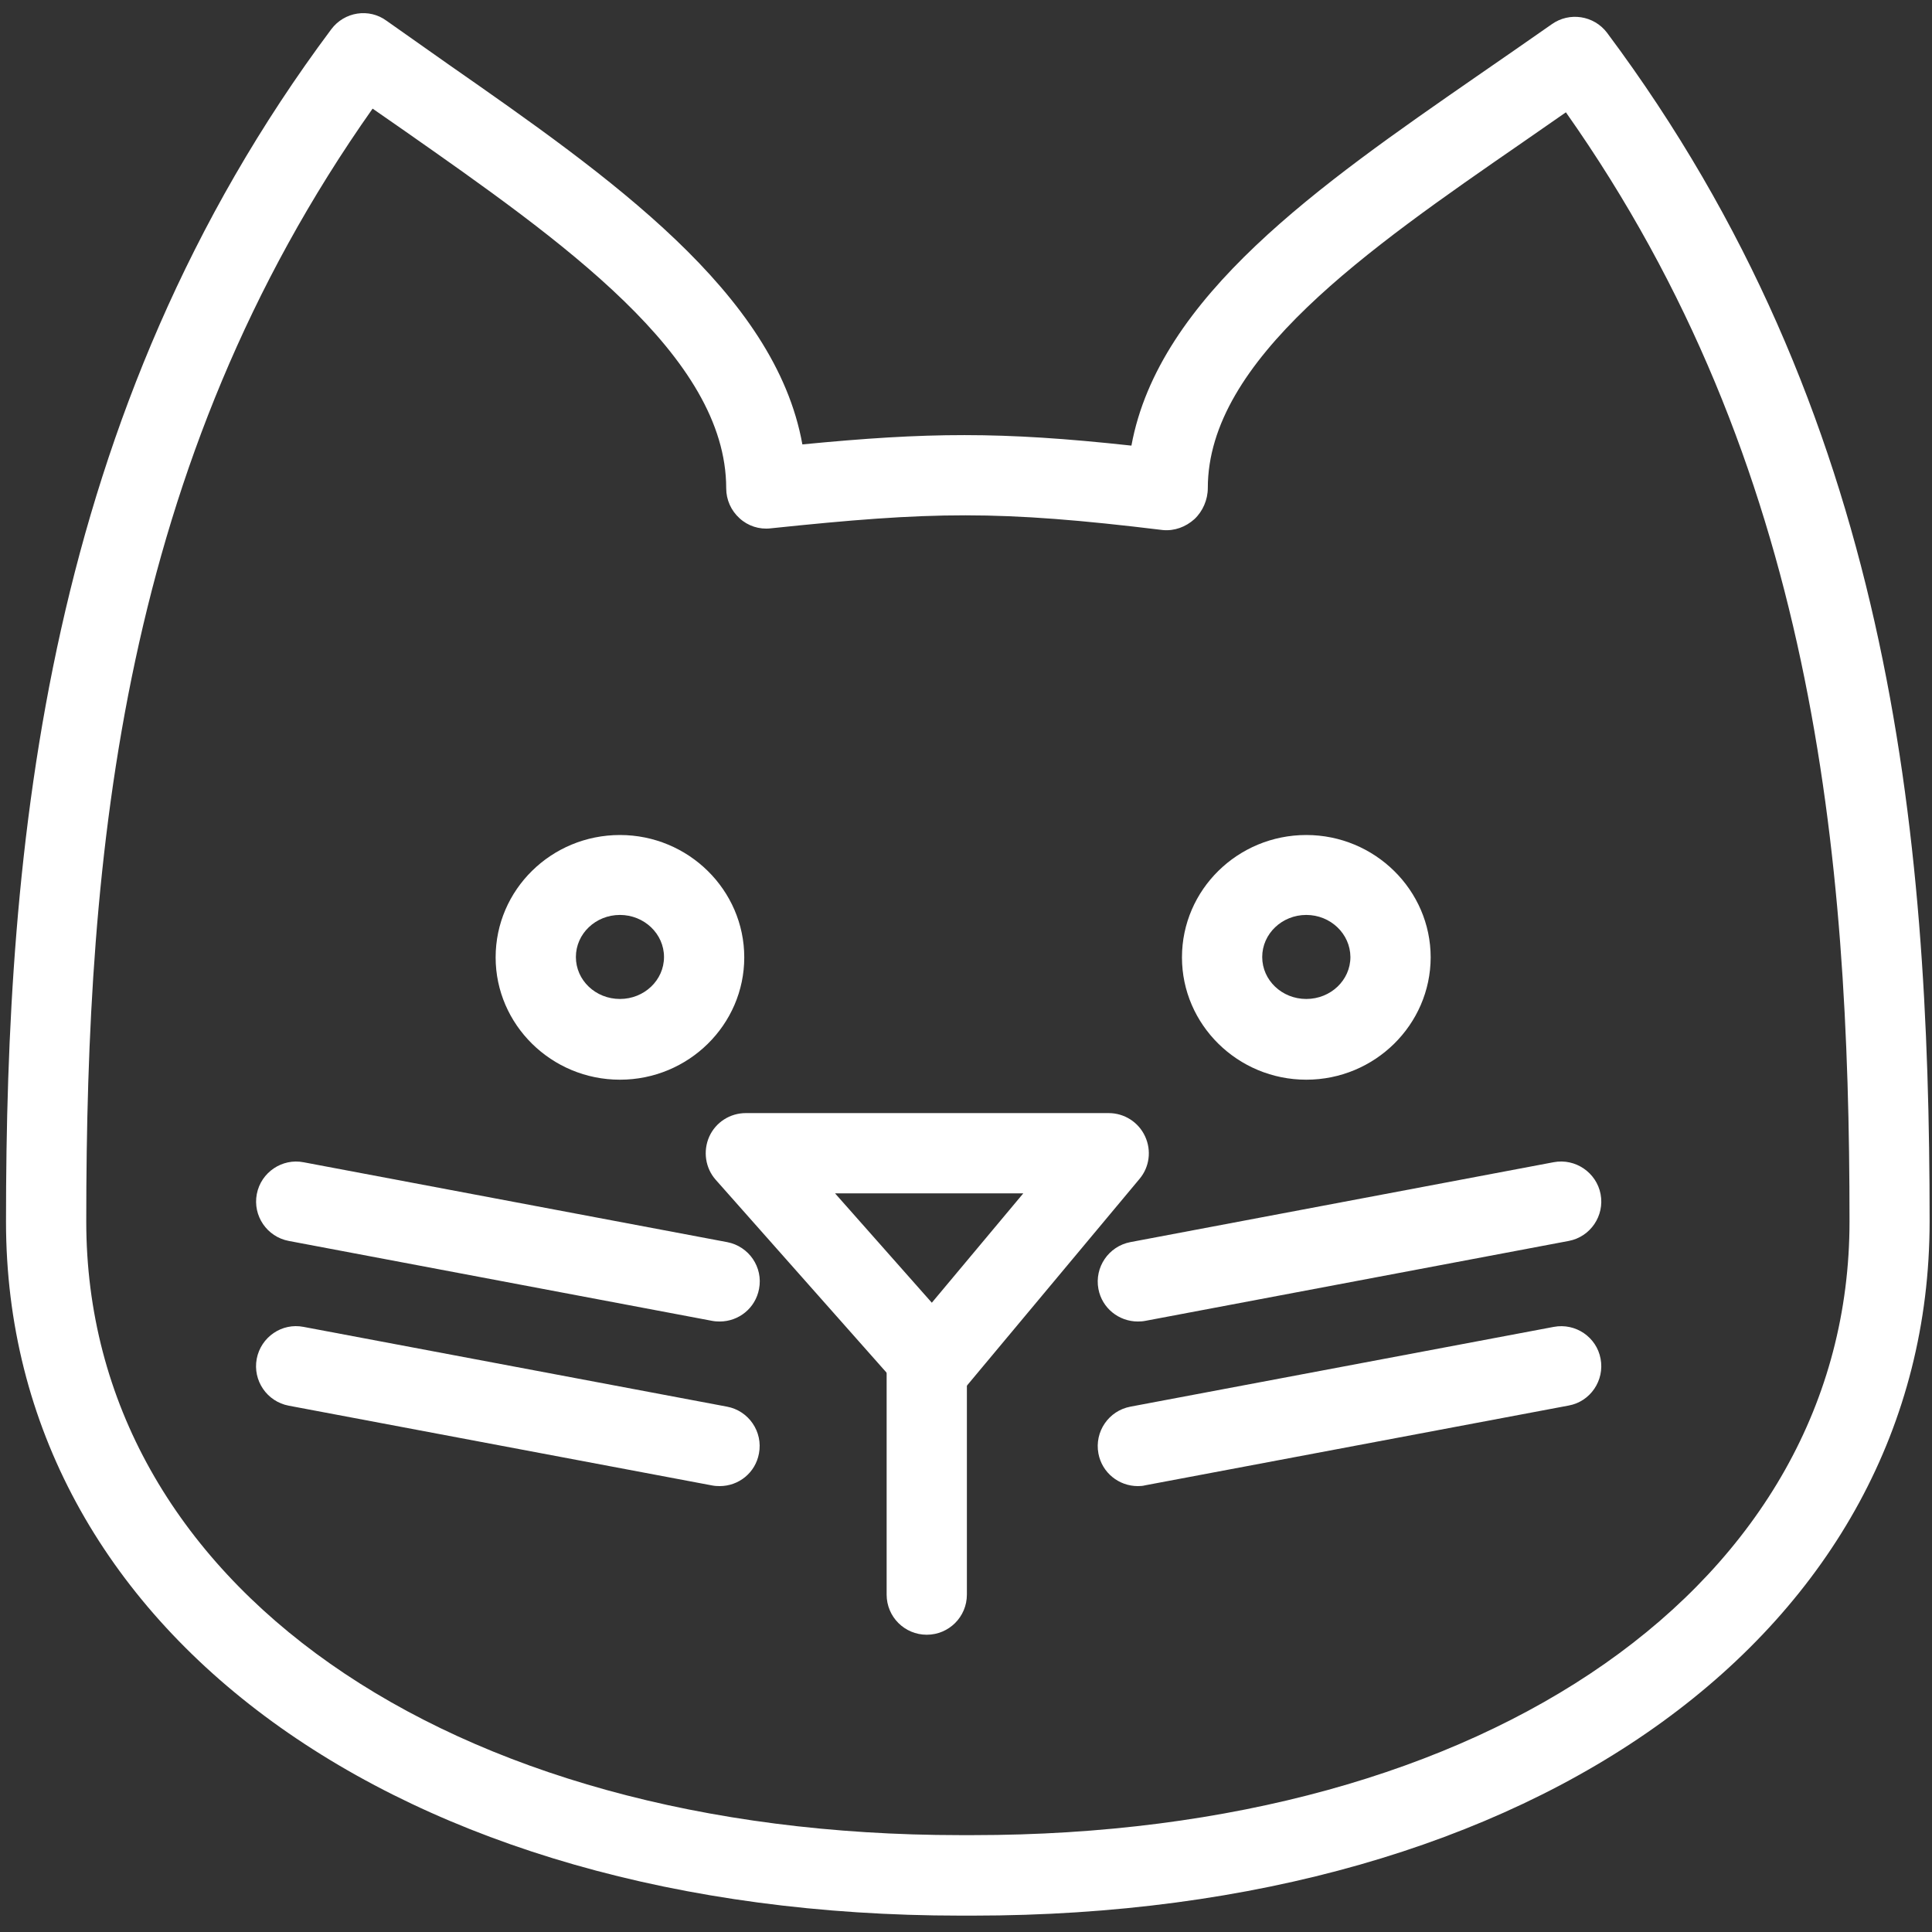<?xml version="1.0" encoding="utf-8"?>
<!-- Generator: Adobe Illustrator 16.0.0, SVG Export Plug-In . SVG Version: 6.00 Build 0)  -->
<!DOCTYPE svg PUBLIC "-//W3C//DTD SVG 1.1//EN" "http://www.w3.org/Graphics/SVG/1.1/DTD/svg11.dtd">
<svg version="1.1" id="Capa_1" xmlns="http://www.w3.org/2000/svg" xmlns:xlink="http://www.w3.org/1999/xlink" x="0px" y="0px"
	 width="512px" height="512px" viewBox="0 0 512 512" enable-background="new 0 0 512 512" xml:space="preserve">
<rect x="0" y="0" width="512" height="512" fill="#333333" stroke="none"/>
<g>
	<path fill="#FFFFFF" d="M257.809,507.66h-3.253c-148.919,0-252.963-75.648-252.963-183.904c0-99.195,10.23-214.299,86.199-316.003
		c3.467-4.637,10.018-5.679,14.675-2.233l16.505,11.634c42.579,29.69,86.455,60.444,93.665,100.619
		c33.157-3.211,52.427-3.467,87.201,0.32c7.251-39.496,50.021-69.122,91.494-97.855c6.701-4.615,13.397-9.272,19.885-13.803
		c4.703-3.36,11.208-2.317,14.655,2.233c75.117,100.577,85.496,210.895,85.496,315.044
		C511.346,432.012,407.091,507.66,257.809,507.66z M98.744,28.787C32.218,123.026,22.86,226.091,22.86,323.712
		c0,95.75,95.26,162.616,231.695,162.616h3.253c136.798,0,232.333-66.91,232.333-162.616c0-97.578-9.313-200.601-75.162-293.947
		c-3.807,2.659-7.637,5.317-11.484,7.976c-41.047,28.351-83.412,57.659-83.412,91.603c0,3.083-1.342,6.188-3.572,8.251
		c-2.275,2.042-5.255,3.169-8.359,2.872c-43.663-5.317-61.125-4.935-103.958-0.447c-2.957,0.34-5.977-0.617-8.209-2.68
		c-2.234-2.021-3.531-4.87-3.531-7.933c0-35.028-43.557-65.548-85.625-95.004L98.744,28.787L98.744,28.787z"/>
	<path fill="#FFFFFF" d="M164.293,286.131c-18.163,0-32.945-14.59-32.945-32.412c0-17.929,14.761-32.434,32.945-32.434
		c18.163,0,32.944,14.61,32.944,32.434C197.237,271.541,182.477,286.131,164.293,286.131z M164.293,242.468
		c-6.465,0-11.677,4.999-11.677,11.145c0,6.168,5.211,11.124,11.677,11.124c6.444,0,11.676-4.977,11.676-11.124
		C175.969,247.467,170.716,242.468,164.293,242.468z"/>
	<path fill="#FFFFFF" d="M346.178,286.131c-18.161,0-32.944-14.59-32.944-32.412c0-17.929,14.783-32.434,32.944-32.434
		c18.164,0,32.965,14.61,32.965,32.434C379.102,271.541,364.342,286.131,346.178,286.131z M346.178,242.468
		c-6.443,0-11.678,4.999-11.678,11.145c0,6.168,5.233,11.124,11.678,11.124c6.467,0,11.696-4.977,11.696-11.124
		C357.833,247.487,352.621,242.468,346.178,242.468z"/>
	<path fill="#FFFFFF" d="M247.174,372.141c-3.063,0-5.912-1.342-7.976-3.572l-49.512-55.896c-2.765-3.103-3.424-7.59-1.745-11.418
		c1.724-3.851,5.53-6.274,9.699-6.274h96.174c4.126,0,7.89,2.383,9.634,6.146c1.745,3.743,1.192,8.146-1.466,11.296l-46.686,55.913
		c-1.978,2.339-4.892,3.786-7.997,3.828C247.26,372.141,247.217,372.141,247.174,372.141z M221.292,316.248l25.649,28.986
		l24.245-28.986H221.292z"/>
	<path fill="#FFFFFF" d="M245.601,433.222c-5.871,0-10.634-4.74-10.634-10.634v-63.805c0-5.828,4.763-10.635,10.634-10.635
		c5.827,0,10.634,4.807,10.634,10.635v63.805C256.235,428.48,251.471,433.222,245.601,433.222z"/>
	<path fill="#FFFFFF" d="M301.534,350.212c-5.019,0-9.483-3.53-10.442-8.612c-1.085-5.765,2.702-11.313,8.444-12.422l112.21-21.183
		c5.767-1.084,11.337,2.765,12.422,8.442c1.105,5.765-2.7,11.336-8.421,12.422l-112.232,21.182
		C302.876,350.17,302.195,350.212,301.534,350.212L301.534,350.212z"/>
	<path fill="#FFFFFF" d="M301.534,393.832c-5.019,0-9.483-3.53-10.442-8.634c-1.085-5.765,2.702-11.337,8.486-12.421l112.189-21.141
		c5.766-1.086,11.335,2.701,12.399,8.424c1.105,5.762-2.7,11.377-8.443,12.42l-112.232,21.14
		C302.876,393.791,302.195,393.832,301.534,393.832z"/>
	<path fill="#FFFFFF" d="M190.729,350.212c-0.659,0-1.339-0.042-1.999-0.171L76.52,328.859c-5.763-1.086-9.57-6.657-8.464-12.422
		c1.105-5.764,6.72-9.547,12.42-8.422l112.232,21.162c5.763,1.106,9.571,6.656,8.444,12.42
		C200.193,346.682,195.769,350.212,190.729,350.212z"/>
	<path fill="#FFFFFF" d="M190.729,393.832c-0.659,0-1.339-0.041-1.999-0.17L76.52,372.521c-5.763-1.084-9.57-6.655-8.486-12.42
		c1.106-5.764,6.657-9.592,12.399-8.466l112.232,21.142c5.764,1.084,9.57,6.656,8.464,12.42
		C200.193,390.302,195.769,393.832,190.729,393.832z"/>
</g>
</svg>
